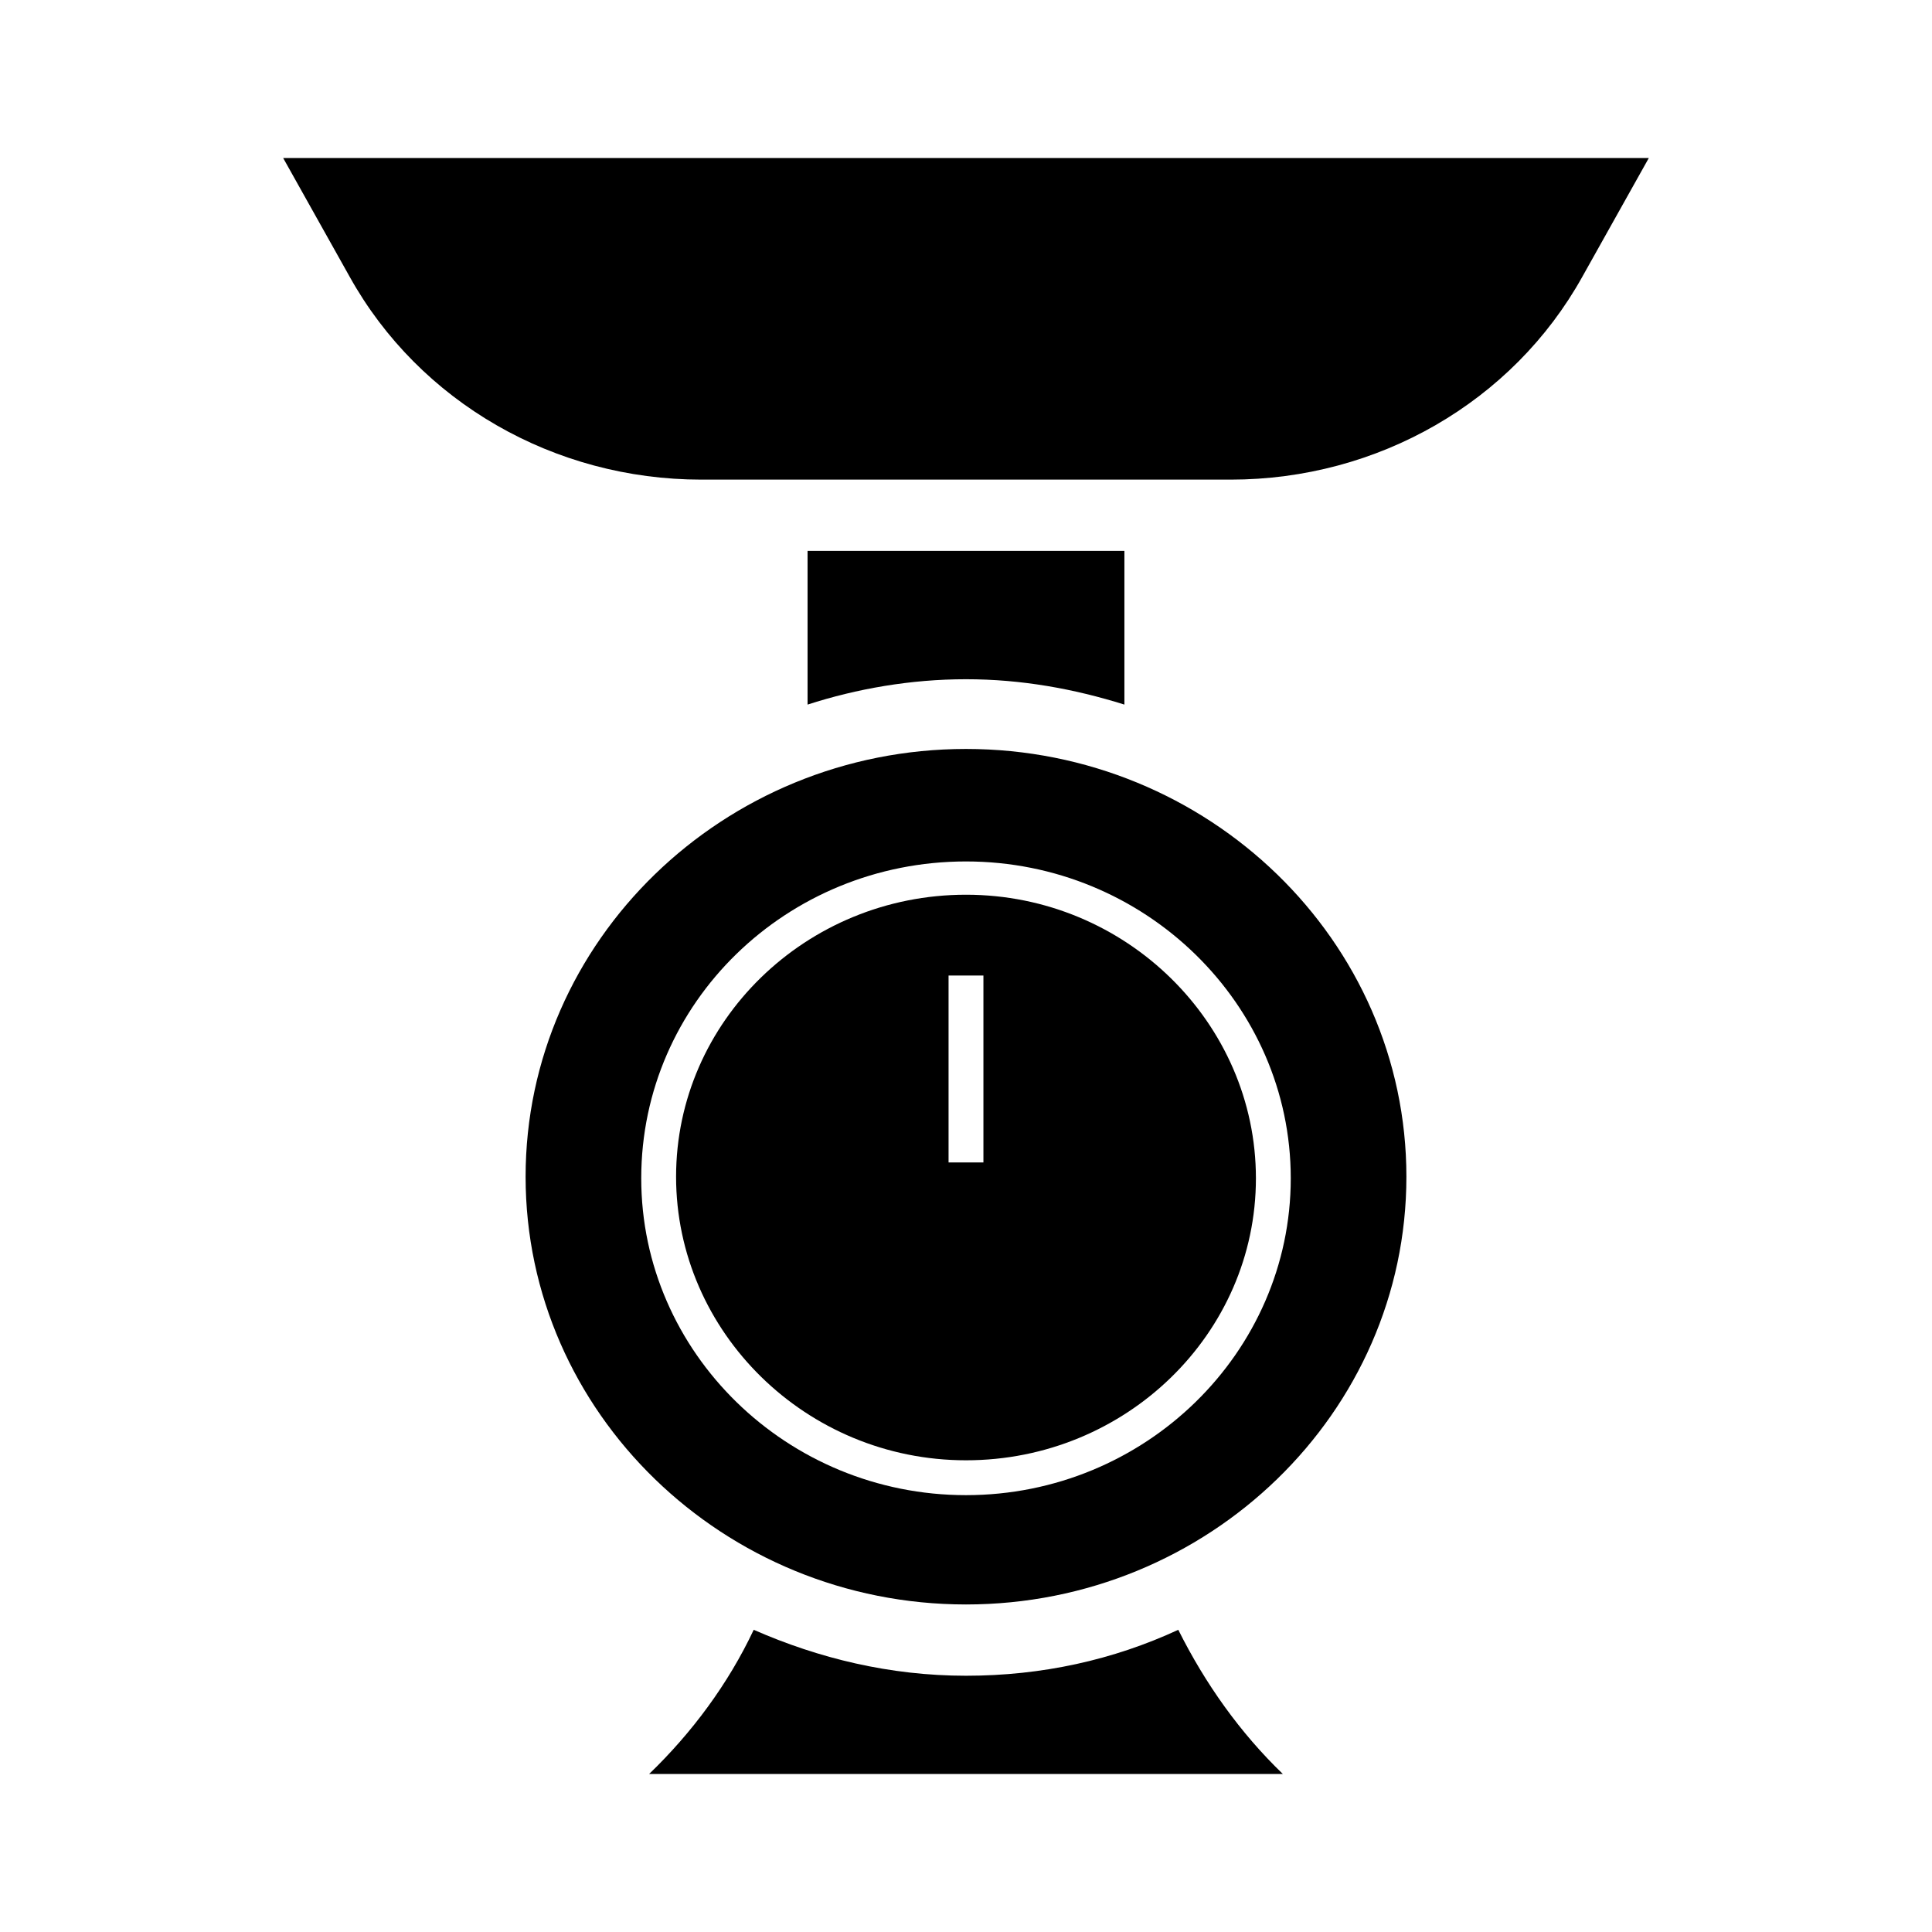<?xml version="1.0" encoding="UTF-8"?>
<!-- Uploaded to: ICON Repo, www.iconrepo.com, Generator: ICON Repo Mixer Tools -->
<svg fill="#000000" width="800px" height="800px" version="1.1" viewBox="144 144 512 512" xmlns="http://www.w3.org/2000/svg">
 <g>
  <path d="m441.98 290v40.723c-13.434-4.199-27.289-6.719-41.984-6.719s-28.969 2.519-41.984 6.719v-40.723z"/>
  <path d="m483.96 614.12h-167.93c11.336-10.914 20.992-23.93 27.711-38.207 17.215 7.559 36.105 12.176 56.258 12.176s39.047-4.199 56.258-12.176c7.137 14.277 16.375 27.293 27.707 38.207z"/>
  <path d="m400 342.48c-64.234 0-116.71 50.801-116.71 113.36 0 62.555 52.48 113.36 116.71 113.36s116.71-50.801 116.71-113.36c0-62.555-52.48-113.36-116.71-113.36zm0 197.75c-47.441 0-86.066-37.785-86.066-83.969 0-46.602 38.625-83.969 86.066-83.969s86.066 37.785 86.066 83.969c0 46.184-38.625 83.969-86.066 83.969z"/>
  <path d="m400 381.11c-42.402 0-76.832 33.586-76.832 74.73 0 41.145 34.426 75.152 76.832 75.152 42.402 0 76.832-33.586 76.832-74.73-0.004-41.145-34.43-75.152-76.832-75.152zm4.617 70.953h-9.238v-49.543h9.238z"/>
  <path d="m580.95 185.88-17.633 31.488c-18.473 33.168-54.16 53.738-93.203 53.738h-140.23c-39.047 0-74.73-20.57-93.203-53.738l-17.637-31.488z"/>
 </g>
</svg>